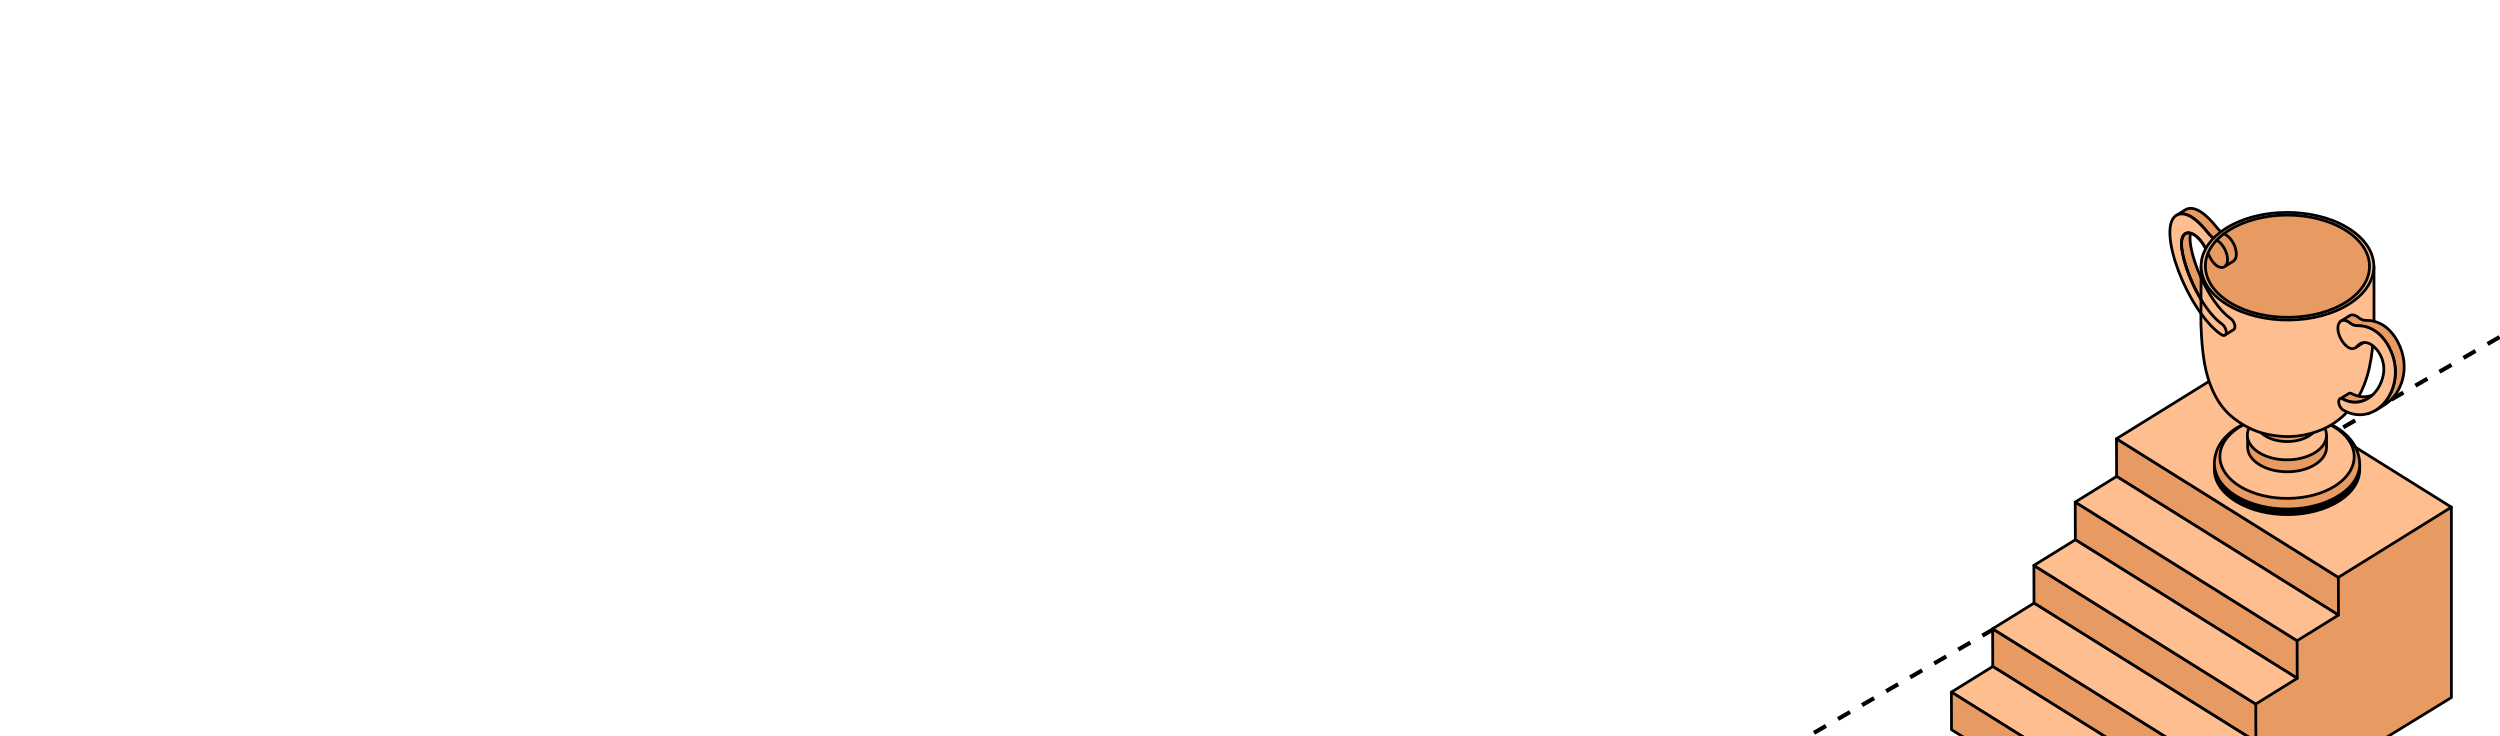 <?xml version="1.0" encoding="UTF-8"?> <svg xmlns="http://www.w3.org/2000/svg" width="360" height="106" viewBox="0 0 360 106" fill="none"><g clip-path="url(#clip0_5171_841)"><path d="M789.5 -199.443L-870 758.557" stroke="black" stroke-width="0.6" stroke-linejoin="round" stroke-dasharray="2 2"></path><path d="M324.067 75.237L301.928 118.039L313.278 124.819L353 100.444V73.032L324.067 75.237Z" fill="#E79A62" stroke="black" stroke-width="0.4" stroke-miterlimit="10" stroke-linecap="round" stroke-linejoin="round"></path><path d="M336.723 83.141L304.773 63.177L304.789 68.606L336.738 88.57L336.723 83.141Z" fill="#E79A62" stroke="black" stroke-width="0.4" stroke-miterlimit="10" stroke-linecap="round" stroke-linejoin="round"></path><path d="M353 73.033L321.05 53.086L304.772 63.176L336.722 83.141L353 73.033Z" fill="#FFBE90" stroke="black" stroke-width="0.4" stroke-miterlimit="10" stroke-linecap="round" stroke-linejoin="round"></path><path d="M330.783 92.262L298.834 72.298L298.849 77.727L330.799 97.675L330.783 92.262Z" fill="#E79A62" stroke="black" stroke-width="0.4" stroke-miterlimit="10" stroke-linecap="round" stroke-linejoin="round"></path><path d="M336.738 88.571L304.789 68.606L298.834 72.299L330.784 92.263L336.738 88.571Z" fill="#FFBE90" stroke="black" stroke-width="0.4" stroke-miterlimit="10" stroke-linecap="round" stroke-linejoin="round"></path><path d="M324.83 101.385L292.881 81.421L292.896 86.85L324.846 106.798L324.83 101.385Z" fill="#E79A62" stroke="black" stroke-width="0.4" stroke-miterlimit="10" stroke-linecap="round" stroke-linejoin="round"></path><path d="M330.799 97.675L298.849 77.728L292.879 81.42L324.829 101.384L330.799 97.675Z" fill="#FFBE90" stroke="black" stroke-width="0.4" stroke-miterlimit="10" stroke-linecap="round" stroke-linejoin="round"></path><path d="M318.889 110.49L286.939 90.543L286.955 95.972L318.904 115.92L318.889 110.49Z" fill="#E79A62" stroke="black" stroke-width="0.4" stroke-miterlimit="10" stroke-linecap="round" stroke-linejoin="round"></path><path d="M324.846 106.797L292.896 86.85L286.941 90.542L318.891 110.489L324.846 106.797Z" fill="#FFBE90" stroke="black" stroke-width="0.4" stroke-miterlimit="10" stroke-linecap="round" stroke-linejoin="round"></path><path d="M318.904 115.92L286.955 95.972L281 99.665L312.95 119.612L318.904 115.92Z" fill="#FFBE90" stroke="black" stroke-width="0.4" stroke-miterlimit="10" stroke-linecap="round" stroke-linejoin="round"></path><path d="M312.951 119.611L281.002 99.664L281.017 105.077L312.967 125.041L312.951 119.611Z" fill="#E79A62" stroke="black" stroke-width="0.4" stroke-miterlimit="10" stroke-linecap="round" stroke-linejoin="round"></path><path d="M316.98 40.066C316.222 38.413 315.667 36.702 315.442 35.27C315.236 33.925 315.458 33.159 315.902 32.869L314.65 33.652C314.206 33.925 313.969 34.708 314.19 36.053C314.745 39.595 317.328 44.856 319.974 46.712C320.323 46.967 320.592 47.495 320.56 47.904C320.56 48.091 320.481 48.227 320.386 48.278L321.638 47.495C321.749 47.427 321.812 47.308 321.812 47.12C321.844 46.712 321.574 46.167 321.226 45.928C319.65 44.813 318.096 42.502 316.98 40.066Z" fill="#E79A62" stroke="black" stroke-width="0.4" stroke-miterlimit="10" stroke-linecap="round" stroke-linejoin="round"></path><path d="M318.772 34.327C318.504 34.143 318.249 33.891 318.006 33.585C317.214 32.58 316.39 31.746 315.598 31.252C314.821 30.776 314.077 30.622 313.459 30.98L314.71 30.197C315.328 29.839 316.073 29.992 316.85 30.469C317.642 30.963 318.466 31.797 319.258 32.802C319.443 33.036 319.636 33.238 319.836 33.402" fill="#E79A62"></path><path d="M318.772 34.327C318.504 34.143 318.249 33.891 318.006 33.585C317.214 32.58 316.39 31.746 315.598 31.252C314.821 30.776 314.077 30.622 313.459 30.98L314.71 30.197C315.328 29.839 316.073 29.992 316.85 30.469C317.642 30.963 318.466 31.797 319.258 32.802C319.443 33.036 319.636 33.238 319.836 33.402" stroke="black" stroke-width="0.4" stroke-miterlimit="10" stroke-linecap="round" stroke-linejoin="round"></path><path d="M317.652 35.84C317.147 34.855 316.523 34.15 315.945 33.789C314.804 33.091 313.837 33.67 314.202 36.036C314.756 39.578 317.339 44.839 319.985 46.695C320.334 46.95 320.603 47.478 320.572 47.887C320.54 48.295 320.271 48.431 319.922 48.21C315.089 44.992 310.383 32.784 313.426 30.979L313.441 30.997C314.059 30.639 314.804 30.792 315.58 31.269C316.373 31.763 317.197 32.597 317.989 33.602C318.24 33.919 318.505 34.177 318.783 34.362" fill="#FFBE90"></path><path d="M317.652 35.84C317.147 34.855 316.523 34.15 315.945 33.789C314.804 33.091 313.837 33.67 314.202 36.036C314.756 39.578 317.339 44.839 319.985 46.695C320.334 46.95 320.603 47.478 320.572 47.887C320.54 48.295 320.271 48.431 319.922 48.21C315.089 44.992 310.383 32.784 313.426 30.979L313.441 30.997C314.059 30.639 314.804 30.792 315.58 31.269C316.373 31.763 317.197 32.597 317.989 33.602C318.24 33.919 318.505 34.177 318.783 34.362" stroke="black" stroke-width="0.4" stroke-miterlimit="10" stroke-linecap="round" stroke-linejoin="round"></path><path d="M318.85 66.769L339.797 66.838V67.621C339.797 69.239 338.83 70.856 336.881 72.116C332.873 74.704 326.249 74.772 322.082 72.269C319.927 70.975 318.85 69.272 318.865 67.553V66.769H318.85Z" fill="black" stroke="black" stroke-width="0.4" stroke-miterlimit="10" stroke-linecap="round" stroke-linejoin="round"></path><path d="M322.034 61.645C326.012 59.125 332.16 59.057 336.311 61.475C337.579 62.207 339.718 63.892 339.797 66.821C339.797 68.438 338.83 70.056 336.881 71.316C332.873 73.904 326.249 73.972 322.082 71.469C319.927 70.175 318.85 68.472 318.865 66.651C318.992 64.046 320.64 62.598 322.034 61.628V61.645Z" fill="#E79A62" stroke="black" stroke-width="0.4" stroke-miterlimit="10" stroke-linecap="round" stroke-linejoin="round"></path><path d="M322.351 61.578C326.043 59.194 332.159 59.126 336.025 61.424C339.891 63.723 340.002 67.537 336.31 69.938C332.618 72.321 326.502 72.389 322.636 70.091C318.786 67.775 318.659 63.978 322.351 61.578Z" fill="#FFBE90" stroke="black" stroke-width="0.4" stroke-miterlimit="10" stroke-linecap="round" stroke-linejoin="round"></path><path d="M323.647 62.65L335.023 62.684V64.421C335.023 65.306 334.485 66.174 333.439 66.855C331.268 68.269 327.671 68.303 325.405 66.941C324.233 66.242 323.647 65.306 323.662 64.37V62.633L323.647 62.65Z" fill="#E79A62" stroke="black" stroke-width="0.4" stroke-miterlimit="10" stroke-linecap="round" stroke-linejoin="round"></path><path d="M324.155 61.201L325.28 59.651H333.409L334.518 61.235C335.437 62.512 335.089 64.061 333.425 65.134C332.126 65.968 330.319 66.326 328.592 66.189C327.594 66.104 326.611 65.866 325.772 65.44C325.645 65.372 325.502 65.304 325.376 65.219C323.585 64.146 323.157 62.529 324.124 61.201H324.155Z" fill="#FFBE90" stroke="black" stroke-width="0.4" stroke-miterlimit="10" stroke-linecap="round" stroke-linejoin="round"></path><path d="M324.888 59.005L333.809 59.039V60.827C333.809 61.508 333.397 62.206 332.557 62.734C330.846 63.84 328.025 63.874 326.25 62.802C325.331 62.257 324.872 61.525 324.872 60.793V59.005H324.888Z" fill="#E79A62" stroke="black" stroke-width="0.4" stroke-miterlimit="10" stroke-linecap="round" stroke-linejoin="round"></path><path d="M316.963 38.285L341.855 38.37C341.855 38.37 341.855 46.203 341.855 46.271C341.855 46.219 341.776 48.944 341.618 50.323C341.412 52.145 341.047 53.898 340.398 55.516C339.542 57.661 338.179 59.534 336.056 60.964C334.139 62.241 331.334 62.991 328.878 62.854C325.25 62.65 323.238 61.441 321.605 60.181C319.451 58.495 318.294 55.959 317.676 53.422C316.979 50.561 316.915 46.151 316.931 46.219C316.931 46.151 316.963 38.302 316.963 38.302V38.285Z" fill="#FFBE90" stroke="black" stroke-width="0.4" stroke-miterlimit="10" stroke-linecap="round" stroke-linejoin="round"></path><path d="M320.419 32.956C325.172 29.874 333.047 29.789 338.007 32.768C342.966 35.748 343.125 40.635 338.371 43.716C333.618 46.798 325.743 46.883 320.783 43.904C317.994 42.235 316.727 39.954 316.996 37.723C317.202 35.986 318.343 34.301 320.419 32.956Z" fill="#FFBE90" stroke="black" stroke-width="0.4" stroke-miterlimit="10" stroke-linecap="round" stroke-linejoin="round"></path><path d="M320.859 33.227C325.375 30.298 332.87 30.213 337.576 33.039C342.282 35.866 342.44 40.514 337.924 43.442C333.409 46.371 325.914 46.456 321.208 43.63C316.502 40.803 316.343 36.138 320.859 33.227Z" fill="#E79A62" stroke="black" stroke-width="0.4" stroke-miterlimit="10" stroke-linecap="round" stroke-linejoin="round"></path><path d="M319.211 34.591C319.234 34.602 319.256 34.612 319.276 34.623C320.131 35.151 320.813 36.445 320.765 37.484C320.718 38.403 320.084 38.778 319.323 38.335C318.699 37.942 318.279 37.219 317.952 36.483" stroke="black" stroke-width="0.4" stroke-miterlimit="10" stroke-linecap="round" stroke-linejoin="round"></path><path d="M316.943 43.104C317.861 44.626 318.919 45.93 319.988 46.679C320.336 46.935 320.606 47.463 320.574 47.871C320.574 48.059 320.495 48.195 320.4 48.246L321.651 47.463C321.762 47.395 321.826 47.275 321.826 47.088C321.857 46.679 321.588 46.135 321.239 45.896C319.663 44.781 318.084 42.48 316.968 40.045" stroke="black" stroke-width="0.4" stroke-miterlimit="10" stroke-linecap="round" stroke-linejoin="round"></path><path d="M320.334 48.285C320.163 48.33 320.09 48.322 319.865 48.18C318.84 47.497 317.902 46.468 316.961 45.161" stroke="black" stroke-width="0.4" stroke-miterlimit="10" stroke-linecap="round" stroke-linejoin="round"></path><path d="M317.629 35.778C317.133 34.841 316.53 34.169 315.97 33.819C314.829 33.121 313.863 33.7 314.227 36.067C314.559 38.183 315.614 40.913 316.974 43.163" stroke="black" stroke-width="0.4" stroke-miterlimit="10" stroke-linecap="round" stroke-linejoin="round"></path><path d="M338.225 56.656C338.336 56.588 338.479 56.588 338.637 56.673C339.937 57.371 341.204 57.235 342.25 56.588L340.998 57.371C339.952 58.018 338.685 58.154 337.386 57.456C337.227 57.371 337.085 57.371 336.974 57.439L338.225 56.656Z" fill="#E79A62" stroke="black" stroke-width="0.4" stroke-miterlimit="10" stroke-linecap="round" stroke-linejoin="round"></path><path d="M339.822 49.505L341.074 48.722C340.963 48.79 340.852 48.892 340.741 49.011C340.646 49.113 340.536 49.215 340.424 49.284L339.173 50.067C339.284 49.999 339.395 49.897 339.49 49.794C339.585 49.675 339.696 49.59 339.822 49.505Z" fill="#E79A62" stroke="black" stroke-width="0.4" stroke-miterlimit="10" stroke-linecap="round" stroke-linejoin="round"></path><path d="M343.994 49.948C343.376 48.824 342.647 48.058 341.871 47.581C341.079 47.088 340.239 46.9 339.447 46.917C339.177 46.917 338.892 46.832 338.591 46.662C338.512 46.611 338.433 46.56 338.369 46.509C338.306 46.458 338.227 46.407 338.163 46.356C337.751 46.1 337.371 46.066 337.102 46.236L338.353 45.453C338.623 45.283 339.003 45.3 339.415 45.572C339.478 45.623 339.558 45.657 339.621 45.726C339.7 45.794 339.78 45.845 339.843 45.879C340.144 46.066 340.429 46.151 340.699 46.134C341.491 46.117 342.331 46.322 343.123 46.798C343.899 47.275 344.644 48.041 345.246 49.165C347.211 52.792 345.912 56.725 343.408 58.274L342.156 59.057C344.644 57.508 345.959 53.558 343.994 49.948Z" fill="#E79A62" stroke="black" stroke-width="0.4" stroke-miterlimit="10" stroke-linecap="round" stroke-linejoin="round"></path><path d="M337.373 57.472C340.019 58.885 342.617 56.859 343.188 54.016C343.568 52.126 342.602 50.338 341.461 49.623C340.779 49.197 340.035 49.18 339.496 49.793C339.163 50.167 338.735 50.389 338.133 50.014C337.325 49.469 336.691 48.312 336.66 47.358C336.612 46.268 337.309 45.826 338.149 46.337C338.213 46.388 338.292 46.422 338.355 46.49C338.434 46.558 338.514 46.609 338.577 46.643C338.878 46.83 339.163 46.916 339.433 46.898C340.225 46.881 341.065 47.086 341.857 47.562C342.633 48.039 343.378 48.805 343.98 49.929C344.614 51.104 344.915 52.33 344.931 53.471C344.994 57.778 341.223 61.252 337.404 59.038C337.072 58.834 336.786 58.34 336.771 57.914C336.755 57.472 337.008 57.25 337.357 57.455L337.373 57.472Z" fill="#FFBE90" stroke="black" stroke-width="0.4" stroke-miterlimit="10" stroke-linecap="round" stroke-linejoin="round"></path><path d="M320.253 33.679C320.282 33.694 320.31 33.707 320.335 33.721C320.399 33.755 320.478 33.789 320.541 33.823C321.397 34.351 322.078 35.645 322.031 36.683C322.015 37.126 321.841 37.45 321.603 37.603L320.465 38.315" stroke="black" stroke-width="0.4" stroke-miterlimit="10" stroke-linecap="round" stroke-linejoin="round"></path></g><defs><clipPath id="clip0_5171_841"><rect width="360" height="106" rx="8" fill="white"></rect></clipPath></defs></svg> 
